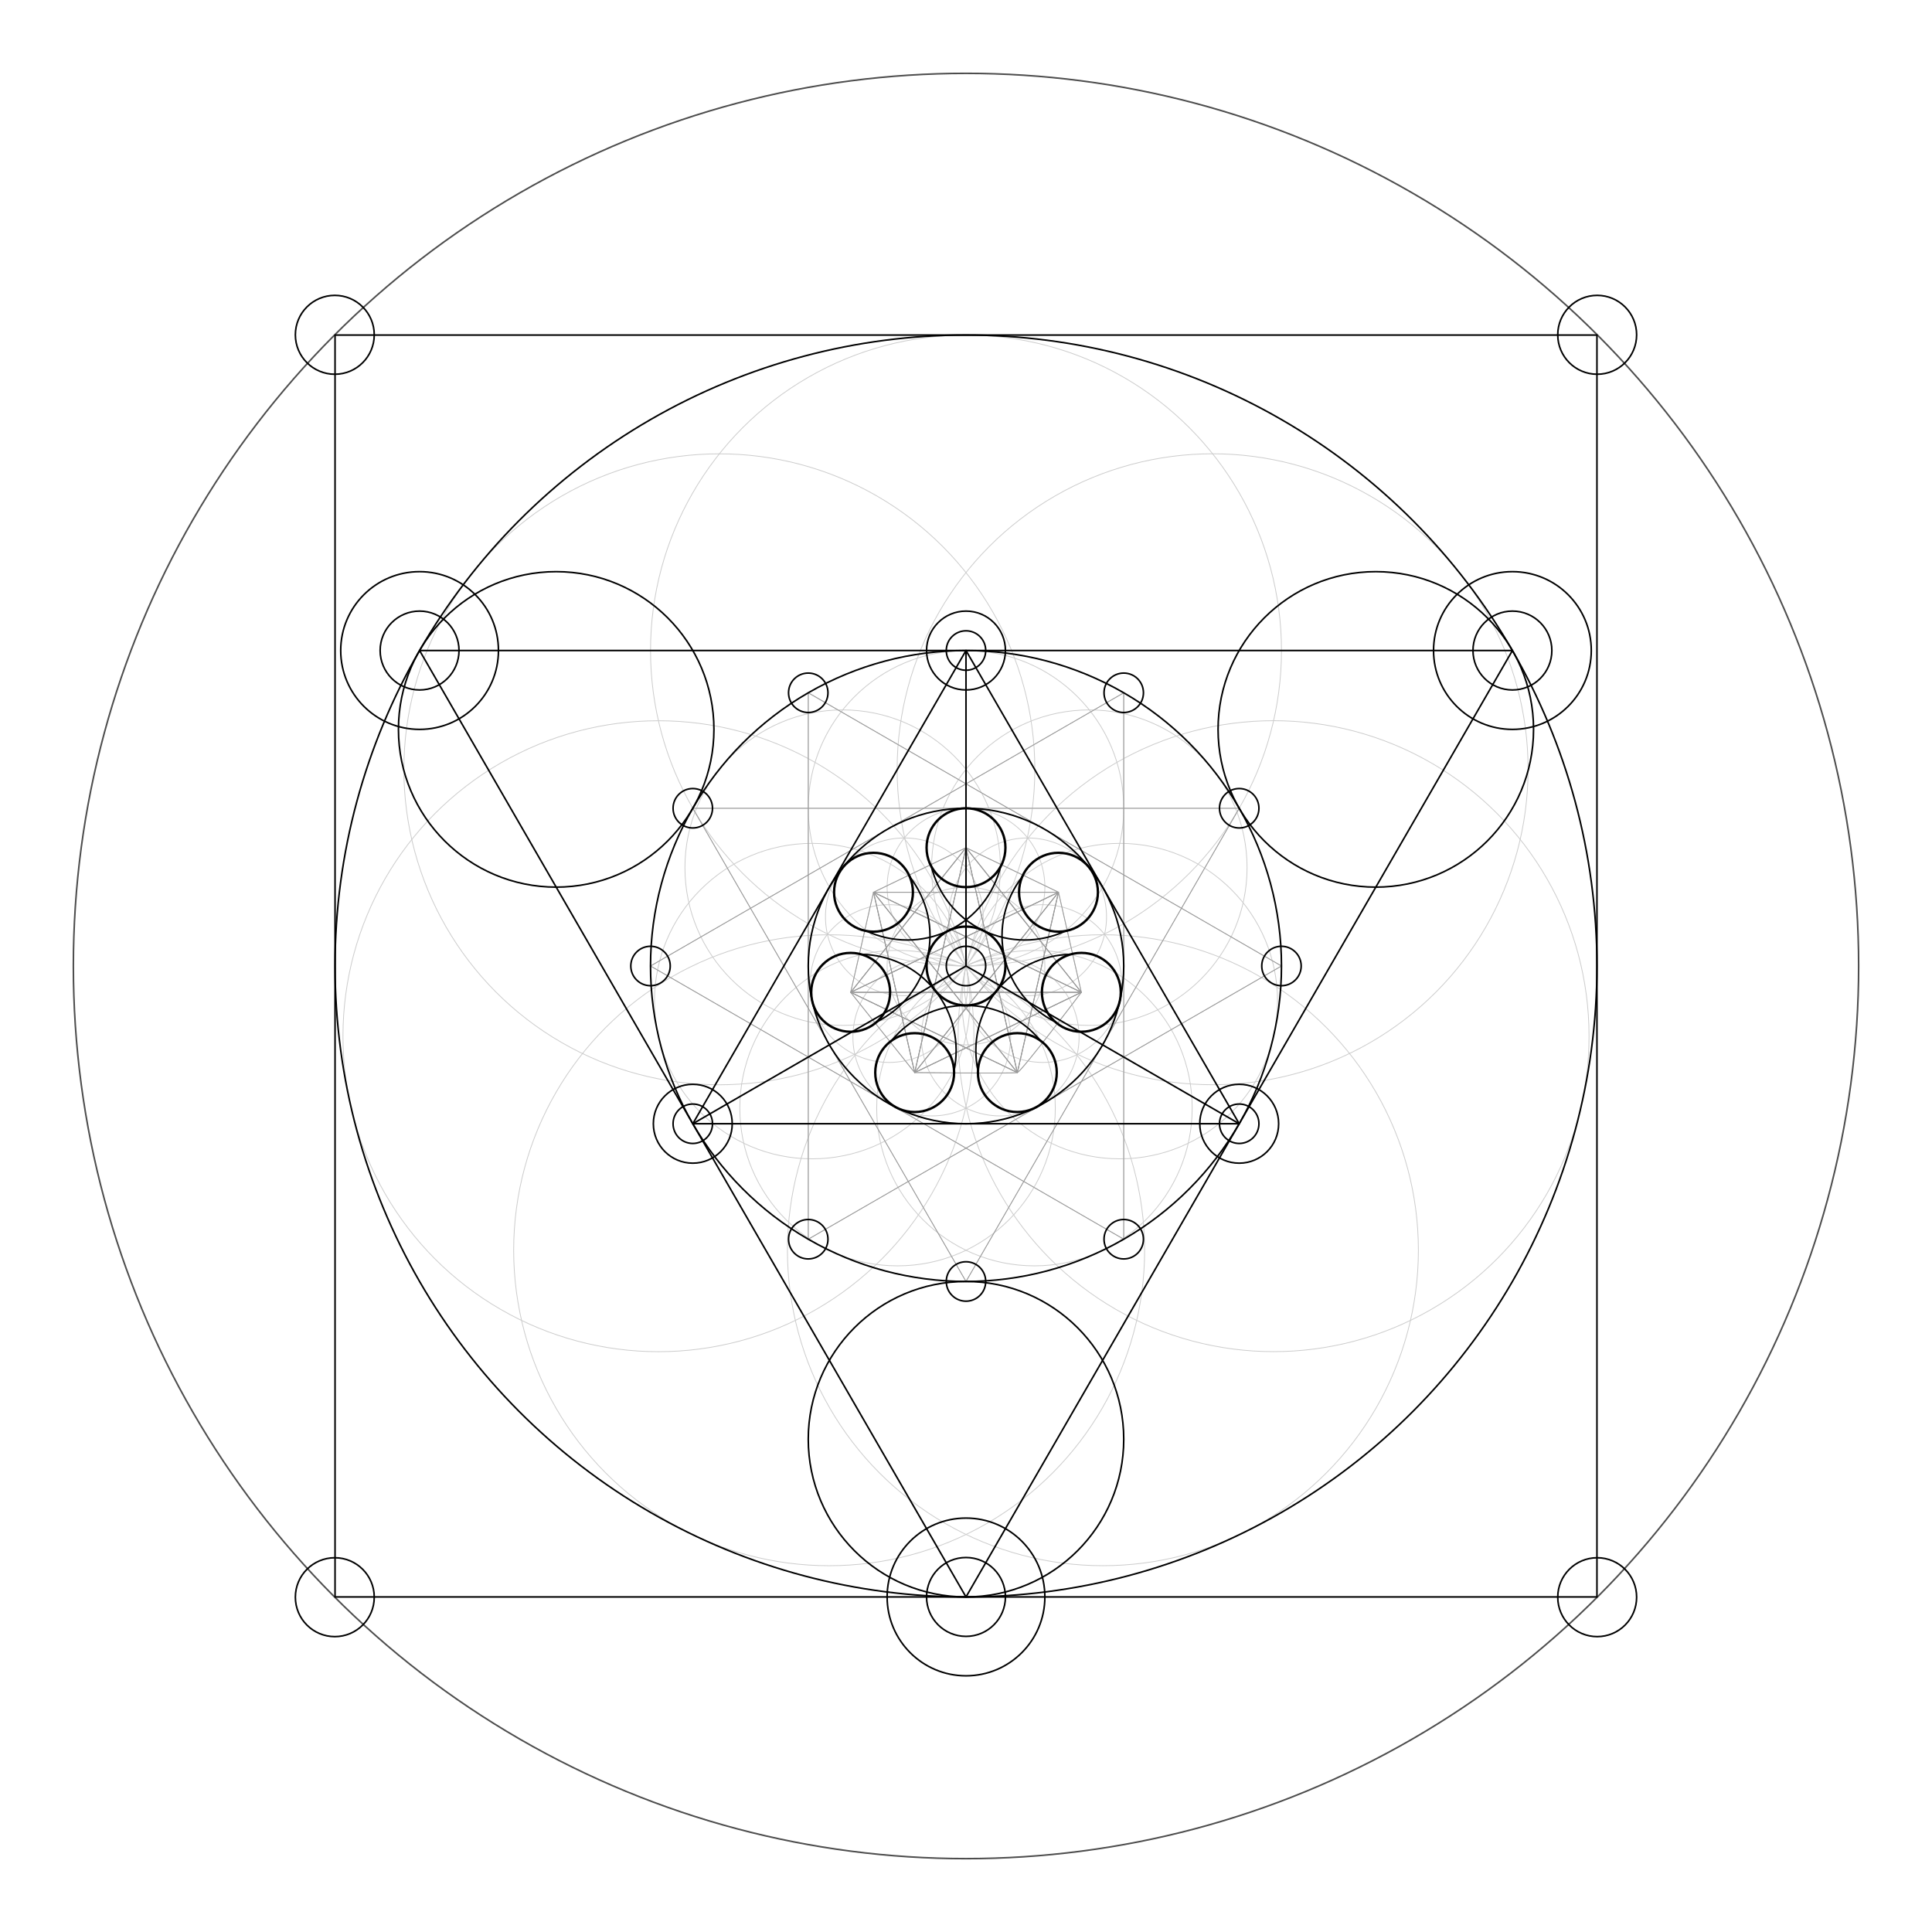 <?xml version="1.0" encoding="utf-8"?>
<!-- Generator: Adobe Illustrator 26.0.3, SVG Export Plug-In . SVG Version: 6.00 Build 0)  -->
<svg version="1.1" xmlns="http://www.w3.org/2000/svg" xmlns:xlink="http://www.w3.org/1999/xlink" x="0px" y="0px"
	 viewBox="0 0 612.409 612.409" style="enable-background:new 0 0 612.409 612.409;" xml:space="preserve">
<style type="text/css">
	.st0{display:none;}
	.st1{display:inline;opacity:0.5;fill:none;stroke:#F7931E;stroke-width:0.083;stroke-miterlimit:10;}
	.st2{display:inline;opacity:0.5;fill:none;stroke:#C1272D;stroke-width:0.167;stroke-miterlimit:10;}
	.st3{display:inline;opacity:0.5;fill:none;stroke:#0000FF;stroke-width:0.333;stroke-miterlimit:10;}
	.st4{display:inline;opacity:0.5;fill:none;stroke:#00A99D;stroke-width:0.667;stroke-miterlimit:10;}
	.st5{display:inline;opacity:0.5;fill:none;stroke:#FBB03B;stroke-width:0.5;stroke-miterlimit:10;}
	.st6{display:inline;opacity:0.5;fill:none;stroke:#603813;stroke-width:0.375;stroke-miterlimit:10;}
	.st7{display:inline;opacity:0.5;fill:none;stroke:#603813;stroke-width:0.53;stroke-miterlimit:10;}
	.st8{display:inline;opacity:0.5;fill:none;stroke:#FF00FF;stroke-width:0.5;stroke-linejoin:round;stroke-miterlimit:10;}
	.st9{display:inline;opacity:0.5;fill:none;stroke:#00FF00;stroke-width:0.5;stroke-linejoin:round;stroke-miterlimit:10;}
	.st10{display:inline;}
	.st11{fill:none;stroke:#00FF00;stroke-width:0.25;stroke-linejoin:round;stroke-miterlimit:10;}
	.st12{display:inline;fill:none;stroke:#FBB03B;stroke-width:0.5;stroke-miterlimit:10;}
	.st13{fill:none;stroke:#CCCCCC;stroke-width:0.25;stroke-linejoin:round;stroke-miterlimit:10;}
	.st14{fill:none;stroke:#999999;stroke-width:0.25;stroke-linejoin:round;stroke-miterlimit:10;}
	.st15{fill:none;stroke:#4D4D4D;stroke-width:0.5;stroke-linejoin:round;stroke-miterlimit:10;}
	.st16{fill:none;stroke:#000000;stroke-width:0.5;stroke-linejoin:round;stroke-miterlimit:10;}
	.st17{fill:none;}
	.st18{fill:none;stroke:#000000;stroke-width:0.5;stroke-linecap:round;stroke-linejoin:round;stroke-miterlimit:10;}
	.st19{fill:none;stroke:#000000;stroke-width:0.75;stroke-linejoin:round;stroke-miterlimit:10;}
</style>
<g id="layer-size-6.25" class="st0">
	<circle class="st1" cx="306.204" cy="306.204" r="3.125"/>
</g>
<g id="layer-size-12.5" class="st0">
	<circle class="st2" cx="306.204" cy="306.204" r="6.25"/>
	<circle class="st2" cx="306.204" cy="206.204" r="6.25"/>
	<circle class="st2" cx="256.204" cy="219.602" r="6.25"/>
	<circle class="st2" cx="219.602" cy="256.204" r="6.25"/>
	<circle class="st2" cx="206.204" cy="306.204" r="6.25"/>
	<circle class="st2" cx="219.602" cy="356.204" r="6.25"/>
	<circle class="st2" cx="256.204" cy="392.807" r="6.25"/>
	<circle class="st2" cx="306.204" cy="406.204" r="6.25"/>
	<circle class="st2" cx="356.204" cy="392.807" r="6.25"/>
	<circle class="st2" cx="392.807" cy="356.204" r="6.25"/>
	<circle class="st2" cx="406.204" cy="306.204" r="6.25"/>
	<circle class="st2" cx="392.807" cy="256.204" r="6.25"/>
	<circle class="st2" cx="356.204" cy="219.602" r="6.25"/>
</g>
<g id="layer-size-25" class="st0">
	<circle class="st3" cx="306.204" cy="306.204" r="12.5"/>
	<circle class="st3" cx="306.204" cy="506.204" r="12.5"/>
	<circle class="st3" cx="106.129" cy="506.28" r="12.5"/>
	<circle class="st3" cx="506.28" cy="506.28" r="12.5"/>
	<circle class="st3" cx="506.28" cy="106.129" r="12.5"/>
	<circle class="st3" cx="106.129" cy="106.129" r="12.5"/>
	<circle class="st3" cx="479.409" cy="206.204" r="12.5"/>
	<circle class="st3" cx="132.999" cy="206.204" r="12.5"/>
	<circle class="st3" cx="306.204" cy="268.704" r="12.5"/>
	<circle class="st3" cx="306.204" cy="206.204" r="12.5"/>
	<circle class="st3" cx="219.602" cy="356.204" r="12.5"/>
	<circle class="st3" cx="392.807" cy="356.204" r="12.5"/>
	<circle class="st3" cx="276.885" cy="282.824" r="12.5"/>
	<circle class="st3" cx="269.645" cy="314.551" r="12.5"/>
	<circle class="st3" cx="289.936" cy="339.992" r="12.5"/>
	<circle class="st3" cx="322.478" cy="339.989" r="12.5"/>
	<circle class="st3" cx="342.765" cy="314.544" r="12.5"/>
	<circle class="st3" cx="335.52" cy="282.819" r="12.5"/>
</g>
<g id="layer-size-50" class="st0">
	<circle class="st4" cx="306.204" cy="306.204" r="25"/>
	<circle class="st4" cx="306.204" cy="506.204" r="25"/>
	<circle class="st4" cx="479.409" cy="206.204" r="25"/>
	<circle class="st4" cx="132.999" cy="206.204" r="25"/>
	<circle class="st4" cx="306.204" cy="281.204" r="25"/>
	<circle class="st4" cx="286.659" cy="290.617" r="25"/>
	<circle class="st4" cx="281.831" cy="311.767" r="25"/>
	<circle class="st4" cx="295.357" cy="328.729" r="25"/>
	<circle class="st4" cx="317.051" cy="328.729" r="25"/>
	<circle class="st4" cx="330.578" cy="311.767" r="25"/>
	<circle class="st4" cx="325.75" cy="290.617" r="25"/>
</g>
<g id="layer-size-100" class="st0">
	<circle class="st5" cx="306.204" cy="306.204" r="50"/>
	<circle class="st5" cx="306.204" cy="256.204" r="50"/>
	<circle class="st5" cx="306.204" cy="456.204" r="50"/>
	<circle class="st5" cx="436.108" cy="231.204" r="50"/>
	<circle class="st5" cx="176.301" cy="231.204" r="50"/>
	<circle class="st5" cx="267.113" cy="275.03" r="50"/>
	<circle class="st5" cx="257.458" cy="317.33" r="50"/>
	<circle class="st5" cx="284.51" cy="351.253" r="50"/>
	<circle class="st5" cx="327.899" cy="351.253" r="50"/>
	<circle class="st5" cx="354.951" cy="317.33" r="50"/>
	<circle class="st5" cx="345.296" cy="275.03" r="50"/>
</g>
<g id="layer-size-200" class="st0">
	<circle class="st6" cx="306.204" cy="306.204" r="100"/>
	<circle class="st6" cx="306.204" cy="206.204" r="100"/>
	<circle class="st6" cx="228.02" cy="243.857" r="100"/>
	<circle class="st6" cx="208.713" cy="328.461" r="100"/>
	<circle class="st6" cx="262.823" cy="396.305" r="100"/>
	<circle class="st6" cx="349.602" cy="396.297" r="100"/>
	<circle class="st6" cx="403.7" cy="328.444" r="100"/>
	<circle class="st6" cx="384.378" cy="243.844" r="100"/>
</g>
<g id="layer-size-400" class="st0">
	<circle class="st6" cx="306.204" cy="306.204" r="200"/>
</g>
<g id="layer-size-special" class="st0">
	<circle class="st7" cx="306.204" cy="306.204" r="282.95"/>
</g>
<g id="layer-lines-3-side" class="st0">
	<polygon class="st8" points="306.204,206.204 392.807,356.204 219.602,356.204 	"/>
	<polygon class="st8" points="256.204,219.602 406.204,306.204 256.204,392.807 	"/>
	<polygon class="st8" points="219.602,256.204 392.807,256.204 306.204,406.204 	"/>
	<polygon class="st8" points="206.204,306.204 356.204,219.602 356.204,392.807 	"/>
	<polyline class="st8" points="219.602,356.204 306.204,306.204 306.204,206.204 	"/>
	<line class="st8" x1="392.807" y1="356.204" x2="306.204" y2="306.204"/>
</g>
<g id="layer-lines-7-side" class="st0">
	<path class="st9" d="M306.204,268.704l-29.319,14.12l-7.24,31.727l20.291,25.441c0,0,31.191,0.351,32.542-0.003
		c1.351-0.354,20.287-25.445,20.287-25.445l-7.246-31.725L306.204,268.704z"/>
	<g class="st10">
		<polyline class="st11" points="289.936,339.992 306.204,268.704 269.645,314.551 		"/>
		<polyline class="st11" points="342.765,314.544 306.204,268.704 322.478,339.989 		"/>
	</g>
	<g class="st10">
		<polyline class="st11" points="322.478,339.99 276.886,282.824 289.935,339.992 		"/>
		<polyline class="st11" points="335.52,282.82 276.886,282.824 342.765,314.545 		"/>
	</g>
	<g class="st10">
		<polyline class="st11" points="342.765,314.546 269.645,314.549 322.477,339.99 		"/>
		<polyline class="st11" points="306.2,268.704 269.645,314.549 335.521,282.821 		"/>
	</g>
	<g class="st10">
		<polyline class="st11" points="335.521,282.821 289.934,339.991 342.765,314.547 		"/>
		<polyline class="st11" points="276.883,282.827 289.934,339.991 306.201,268.704 		"/>
	</g>
	<g class="st10">
		<polyline class="st11" points="306.202,268.704 322.475,339.991 335.522,282.822 		"/>
		<polyline class="st11" points="269.646,314.553 322.475,339.991 276.883,282.826 		"/>
	</g>
	<g class="st10">
		<polyline class="st11" points="276.884,282.826 342.764,314.549 306.203,268.704 		"/>
		<polyline class="st11" points="289.938,339.993 342.764,314.549 269.645,314.553 		"/>
	</g>
	<g class="st10">
		<polyline class="st11" points="269.645,314.552 335.523,282.824 276.885,282.825 		"/>
		<polyline class="st11" points="322.479,339.989 335.523,282.824 289.937,339.992 		"/>
	</g>
</g>
<g id="layer-lines-big" class="st0">
	<polygon class="st12" points="479.409,206.204 132.999,206.204 306.204,506.204 	"/>
	<rect x="106.204" y="106.204" class="st12" width="400" height="400"/>
</g>
<g id="grey_lines">
	<circle class="st13" cx="306.204" cy="206.204" r="6.25"/>
	<circle class="st13" cx="256.204" cy="219.602" r="6.25"/>
	<circle class="st13" cx="219.602" cy="256.204" r="6.25"/>
	<circle class="st13" cx="206.204" cy="306.204" r="6.25"/>
	<circle class="st13" cx="219.602" cy="356.204" r="6.25"/>
	<circle class="st13" cx="256.204" cy="392.807" r="6.25"/>
	<circle class="st13" cx="306.204" cy="406.204" r="6.25"/>
	<circle class="st13" cx="356.204" cy="392.807" r="6.25"/>
	<circle class="st13" cx="392.807" cy="356.204" r="6.25"/>
	<circle class="st13" cx="406.204" cy="306.204" r="6.25"/>
	<circle class="st13" cx="392.807" cy="256.204" r="6.25"/>
	<circle class="st13" cx="356.204" cy="219.602" r="6.25"/>
	<circle class="st13" cx="306.204" cy="306.204" r="12.5"/>
	<circle class="st13" cx="306.204" cy="506.204" r="12.5"/>
	<circle class="st13" cx="106.129" cy="506.28" r="12.5"/>
	<circle class="st13" cx="506.28" cy="506.28" r="12.5"/>
	<circle class="st13" cx="506.28" cy="106.129" r="12.5"/>
	<circle class="st13" cx="106.129" cy="106.129" r="12.5"/>
	<circle class="st13" cx="479.409" cy="206.204" r="12.5"/>
	<circle class="st13" cx="132.999" cy="206.204" r="12.5"/>
	<circle class="st13" cx="306.204" cy="268.704" r="12.5"/>
	<circle class="st13" cx="306.204" cy="206.204" r="12.5"/>
	<circle class="st13" cx="219.602" cy="356.204" r="12.5"/>
	<circle class="st13" cx="392.807" cy="356.204" r="12.5"/>
	<circle class="st13" cx="276.885" cy="282.824" r="12.5"/>
	<circle class="st13" cx="269.645" cy="314.551" r="12.5"/>
	<circle class="st13" cx="289.936" cy="339.992" r="12.5"/>
	<circle class="st13" cx="322.478" cy="339.989" r="12.5"/>
	<circle class="st13" cx="342.765" cy="314.544" r="12.5"/>
	<circle class="st13" cx="335.52" cy="282.819" r="12.5"/>
	<circle class="st13" cx="306.204" cy="306.204" r="25"/>
	<circle class="st13" cx="306.204" cy="506.204" r="25"/>
	<circle class="st13" cx="479.409" cy="206.204" r="25"/>
	<circle class="st13" cx="132.999" cy="206.204" r="25"/>
	<circle class="st13" cx="306.204" cy="281.204" r="25"/>
	<circle class="st13" cx="286.659" cy="290.617" r="25"/>
	<circle class="st13" cx="281.831" cy="311.767" r="25"/>
	<circle class="st13" cx="295.357" cy="328.729" r="25"/>
	<circle class="st13" cx="317.051" cy="328.729" r="25"/>
	<circle class="st13" cx="330.578" cy="311.767" r="25"/>
	<circle class="st13" cx="325.75" cy="290.617" r="25"/>
	<circle class="st13" cx="306.204" cy="306.204" r="50"/>
	<circle class="st13" cx="306.204" cy="256.204" r="50"/>
	<circle class="st13" cx="306.204" cy="456.204" r="50"/>
	<circle class="st13" cx="436.108" cy="231.204" r="50"/>
	<circle class="st13" cx="176.301" cy="231.204" r="50"/>
	<circle class="st13" cx="267.113" cy="275.03" r="50"/>
	<circle class="st13" cx="257.458" cy="317.33" r="50"/>
	<circle class="st13" cx="284.51" cy="351.253" r="50"/>
	<circle class="st13" cx="327.899" cy="351.253" r="50"/>
	<circle class="st13" cx="354.951" cy="317.33" r="50"/>
	<circle class="st13" cx="345.296" cy="275.03" r="50"/>
	<circle class="st13" cx="306.204" cy="306.204" r="100"/>
	<circle class="st13" cx="306.204" cy="206.204" r="100"/>
	<circle class="st13" cx="228.02" cy="243.857" r="100"/>
	<circle class="st13" cx="208.713" cy="328.461" r="100"/>
	<circle class="st13" cx="262.823" cy="396.305" r="100"/>
	<circle class="st13" cx="349.602" cy="396.297" r="100"/>
	<circle class="st13" cx="403.7" cy="328.444" r="100"/>
	<circle class="st13" cx="384.378" cy="243.844" r="100"/>
	<circle class="st13" cx="306.204" cy="306.204" r="200"/>
	<circle class="st13" cx="306.204" cy="306.204" r="282.95"/>
	<polygon class="st13" points="306.204,206.204 392.807,356.204 219.602,356.204 	"/>
	<polygon class="st13" points="256.204,219.602 406.204,306.204 256.204,392.807 	"/>
	<polygon class="st13" points="219.602,256.204 392.807,256.204 306.204,406.204 	"/>
	<polygon class="st13" points="206.204,306.204 356.204,219.602 356.204,392.807 	"/>
	<polyline class="st13" points="219.602,356.204 306.204,306.204 306.204,206.204 	"/>
	<line class="st13" x1="392.807" y1="356.204" x2="306.204" y2="306.204"/>
	<path class="st13" d="M306.204,268.704l-29.319,14.12l-7.24,31.727l20.291,25.441c0,0,31.191,0.351,32.542-0.003
		c1.351-0.354,20.287-25.445,20.287-25.445l-7.246-31.725L306.204,268.704z"/>
	<polyline class="st13" points="289.936,339.992 306.204,268.704 269.645,314.551 	"/>
	<polyline class="st13" points="342.765,314.544 306.204,268.704 322.478,339.989 	"/>
	<polyline class="st13" points="322.478,339.99 276.886,282.824 289.935,339.992 	"/>
	<polyline class="st13" points="335.52,282.82 276.886,282.824 342.765,314.545 	"/>
	<polyline class="st13" points="342.765,314.546 269.645,314.549 322.477,339.99 	"/>
	<polyline class="st13" points="306.2,268.704 269.645,314.549 335.521,282.821 	"/>
	<polyline class="st13" points="335.521,282.821 289.934,339.991 342.765,314.547 	"/>
	<polyline class="st13" points="276.883,282.827 289.934,339.991 306.201,268.704 	"/>
	<polyline class="st13" points="306.202,268.704 322.475,339.991 335.522,282.822 	"/>
	<polyline class="st13" points="269.646,314.553 322.475,339.991 276.883,282.826 	"/>
	<polyline class="st13" points="276.884,282.826 342.764,314.549 306.203,268.704 	"/>
	<polyline class="st13" points="289.938,339.993 342.764,314.549 269.645,314.553 	"/>
	<polyline class="st13" points="269.645,314.552 335.523,282.824 276.885,282.825 	"/>
	<polyline class="st13" points="322.479,339.989 335.523,282.824 289.937,339.992 	"/>
	<polygon class="st13" points="479.409,206.204 132.999,206.204 306.204,506.204 	"/>
	<rect x="106.204" y="106.204" class="st13" width="400" height="400"/>
</g>
<g id="light_grey_lines">
	<path class="st14" d="M306.204,268.704l-29.319,14.12l-7.24,31.727l20.291,25.441c0,0,31.191,0.351,32.542-0.003
		c1.351-0.354,20.287-25.445,20.287-25.445l-7.246-31.725L306.204,268.704z"/>
	<g>
		<polyline class="st14" points="289.936,339.992 306.204,268.704 269.645,314.551 		"/>
		<polyline class="st14" points="342.765,314.544 306.204,268.704 322.478,339.989 		"/>
	</g>
	<g>
		<polyline class="st14" points="322.478,339.99 276.886,282.824 289.935,339.992 		"/>
		<polyline class="st14" points="335.52,282.82 276.886,282.824 342.765,314.545 		"/>
	</g>
	<g>
		<polyline class="st14" points="342.765,314.546 269.645,314.549 322.477,339.99 		"/>
		<polyline class="st14" points="306.2,268.704 269.645,314.549 335.521,282.821 		"/>
	</g>
	<g>
		<polyline class="st14" points="335.521,282.821 289.934,339.991 342.765,314.547 		"/>
		<polyline class="st14" points="276.883,282.827 289.934,339.991 306.201,268.704 		"/>
	</g>
	<g>
		<polyline class="st14" points="306.202,268.704 322.475,339.991 335.522,282.822 		"/>
		<polyline class="st14" points="269.646,314.553 322.475,339.991 276.883,282.826 		"/>
	</g>
	<g>
		<polyline class="st14" points="276.884,282.826 342.764,314.549 306.203,268.704 		"/>
		<polyline class="st14" points="289.938,339.993 342.764,314.549 269.645,314.553 		"/>
	</g>
	<g>
		<polyline class="st14" points="269.645,314.552 335.523,282.824 276.885,282.825 		"/>
		<polyline class="st14" points="322.479,339.989 335.523,282.824 289.937,339.992 		"/>
	</g>
	<polygon class="st14" points="256.204,219.602 406.204,306.204 256.204,392.807 	"/>
	<polygon class="st14" points="219.602,256.204 392.807,256.204 306.204,406.204 	"/>
	<polygon class="st14" points="206.204,306.204 356.204,219.602 356.204,392.807 	"/>
</g>
<g id="medium_grey_lines">
</g>
<g id="dark_grey_lines_00000049906300375661761930000000817458853755515275_">
	<circle class="st15" cx="306.204" cy="306.204" r="282.95"/>
</g>
<g id="black_lines">
	<circle class="st16" cx="306.204" cy="506.204" r="12.5"/>
	<circle class="st16" cx="106.129" cy="506.28" r="12.5"/>
	<circle class="st16" cx="506.28" cy="506.28" r="12.5"/>
	<circle class="st16" cx="506.28" cy="106.129" r="12.5"/>
	<circle class="st16" cx="106.129" cy="106.129" r="12.5"/>
	<circle class="st16" cx="479.409" cy="206.204" r="12.5"/>
	<circle class="st16" cx="132.999" cy="206.204" r="12.5"/>
	<circle class="st16" cx="306.204" cy="506.204" r="25"/>
	<circle class="st16" cx="479.409" cy="206.204" r="25"/>
	<circle class="st16" cx="132.999" cy="206.204" r="25"/>
	<circle class="st16" cx="306.204" cy="456.204" r="50"/>
	<circle class="st16" cx="436.108" cy="231.204" r="50"/>
	<circle class="st16" cx="176.301" cy="231.204" r="50"/>
	<circle class="st16" cx="306.204" cy="206.204" r="12.5"/>
	<circle class="st16" cx="219.602" cy="356.204" r="12.5"/>
	<circle class="st16" cx="392.807" cy="356.204" r="12.5"/>
	<circle class="st16" cx="306.204" cy="306.204" r="50"/>
	<circle class="st16" cx="306.204" cy="306.204" r="6.25"/>
	<circle class="st16" cx="306.204" cy="206.204" r="6.25"/>
	<circle class="st16" cx="256.204" cy="219.602" r="6.25"/>
	<circle class="st16" cx="219.602" cy="256.204" r="6.25"/>
	<circle class="st16" cx="206.204" cy="306.204" r="6.25"/>
	<circle class="st16" cx="219.602" cy="356.204" r="6.25"/>
	<circle class="st16" cx="256.204" cy="392.807" r="6.25"/>
	<circle class="st16" cx="306.204" cy="406.204" r="6.25"/>
	<circle class="st16" cx="356.204" cy="392.807" r="6.25"/>
	<circle class="st16" cx="392.807" cy="356.204" r="6.25"/>
	<circle class="st16" cx="406.204" cy="306.204" r="6.25"/>
	<circle class="st16" cx="392.807" cy="256.204" r="6.25"/>
	<circle class="st16" cx="356.204" cy="219.602" r="6.25"/>
	<rect class="st17" width="612.409" height="612.409"/>
</g>
<g id="special_black_half_lines">
	<g>
		<path class="st18" d="M282.647,329.836c5.592-6.797,14.068-11.132,23.557-11.132c9.483,0,17.954,4.329,23.547,11.118"/>
	</g>
	<g>
		<path class="st18" d="M309.993,339.357c-1.827-8.61,0.068-17.94,5.984-25.359c5.912-7.414,14.579-11.338,23.374-11.477"/>
	</g>
	<g>
		<path class="st18" d="M334.486,323.912c-7.871-3.94-13.983-11.239-16.095-20.49c-2.11-9.245,0.225-18.467,5.6-25.43"/>
	</g>
	<g>
		<path class="st18" d="M337.682,295.134c-7.988,3.697-17.505,3.926-26.054-0.192c-8.544-4.114-14.298-11.69-16.391-20.234"/>
	</g>
	<g>
		<path class="st18" d="M317.175,274.692c-2.09,8.55-7.845,16.134-16.394,20.251c-8.544,4.114-18.054,3.89-26.039,0.199"/>
	</g>
	<g>
		<path class="st18" d="M288.407,277.979c5.382,6.965,7.722,16.193,5.611,25.444c-2.11,9.245-8.216,16.54-16.079,20.482"/>
	</g>
	<g>
		<path class="st18" d="M273.04,302.521c8.801,0.135,17.475,4.058,23.391,11.477c5.912,7.414,7.81,16.736,5.988,25.341"/>
	</g>
</g>
<g id="thick_black_lines">
	<circle class="st19" cx="306.204" cy="268.704" r="12.5"/>
	<circle class="st19" cx="276.885" cy="282.824" r="12.5"/>
	<circle class="st19" cx="269.645" cy="314.551" r="12.5"/>
	<circle class="st19" cx="289.936" cy="339.992" r="12.5"/>
	<circle class="st19" cx="342.765" cy="314.544" r="12.5"/>
	<circle class="st19" cx="335.52" cy="282.819" r="12.5"/>
	<circle class="st19" cx="322.478" cy="339.989" r="12.5"/>
	<circle class="st19" cx="306.204" cy="306.204" r="12.5"/>
</g>
<g id="black_straight_lines">
	<circle class="st16" cx="306.204" cy="306.204" r="200"/>
	<polygon class="st16" points="306.204,206.204 392.807,356.204 219.602,356.204 	"/>
	<polyline class="st16" points="219.602,356.204 306.204,306.204 306.204,206.204 	"/>
	<line class="st16" x1="392.807" y1="356.204" x2="306.204" y2="306.204"/>
	<polygon class="st16" points="479.409,206.204 132.999,206.204 306.204,506.204 	"/>
	<rect x="106.204" y="106.204" class="st16" width="400" height="400"/>
	<circle class="st16" cx="306.204" cy="306.204" r="100"/>
</g>
</svg>
